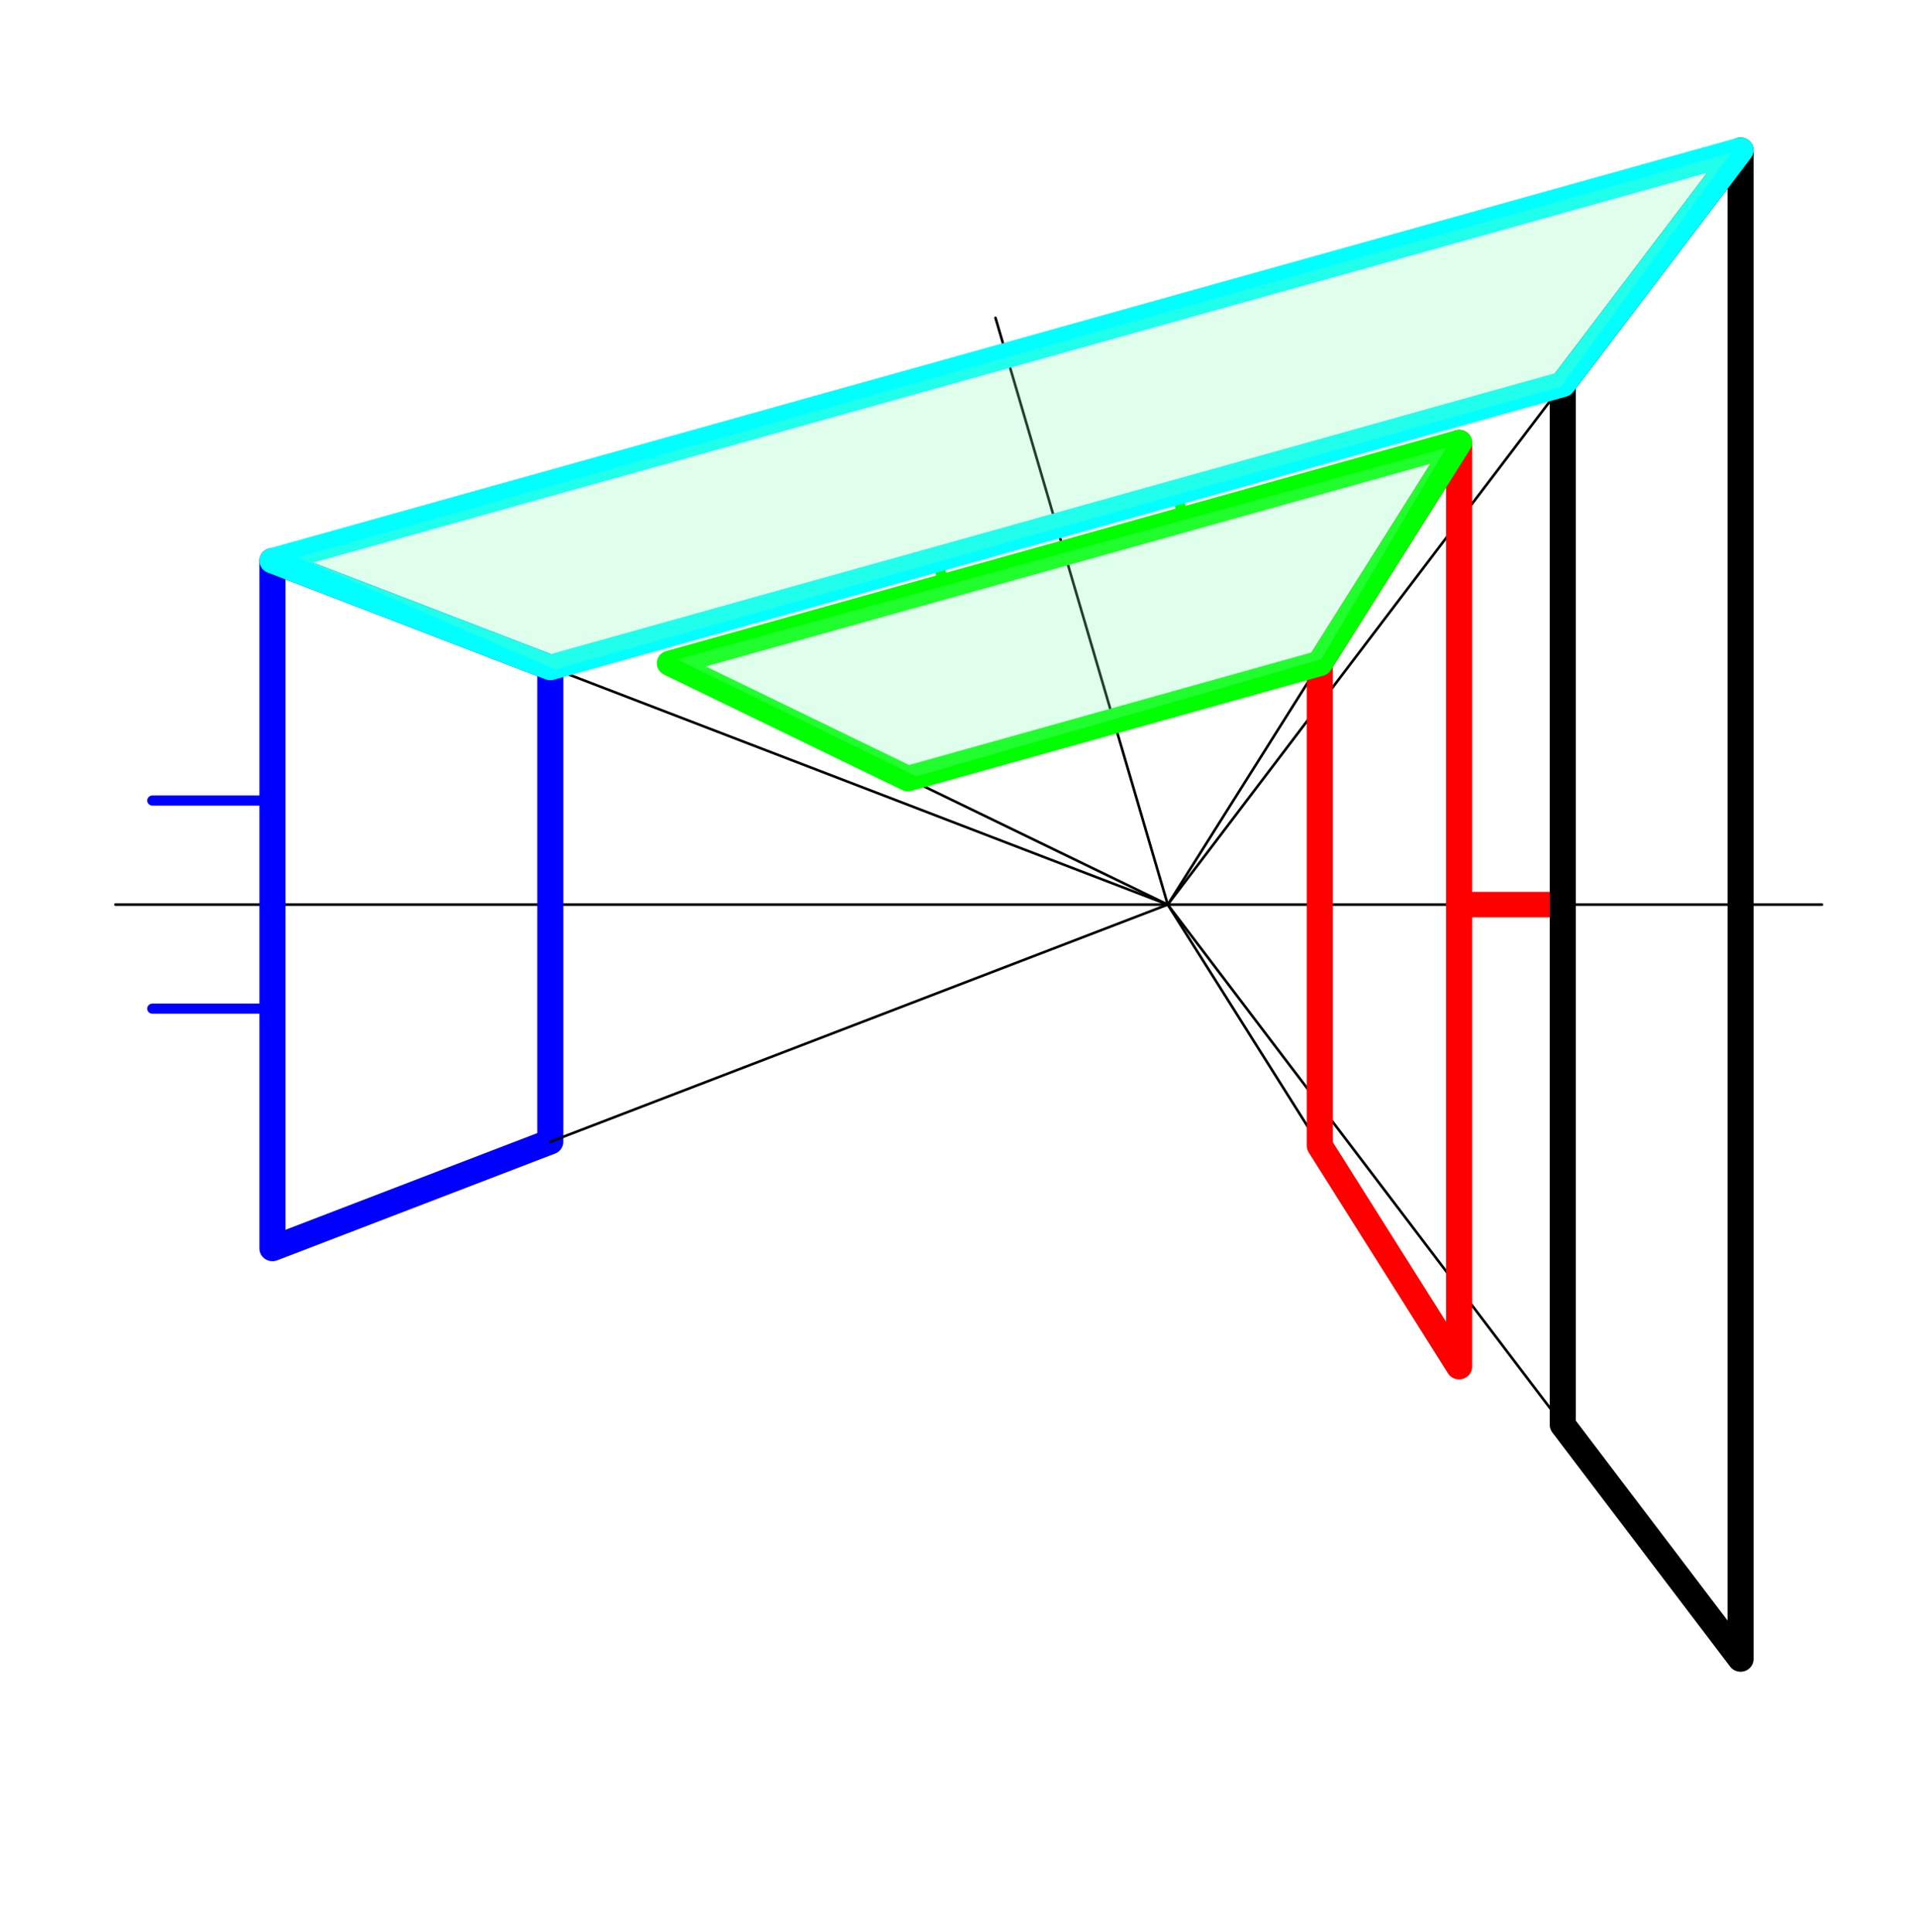 <svg xmlns="http://www.w3.org/2000/svg" viewBox="0 0 1024 768" version="1.0" xml:space="preserve" width="744.094" height="750" style="fill-rule:evenodd;stroke-linecap:round;stroke-linejoin:round"><defs><clipPath id="a"><path d="M0 768h1024V0H0v768z"/></clipPath></defs><g clip-path="url(#a)" style="fill:none;stroke:#000;stroke-width:.75" transform="matrix(1.847 0 0 1.803 -378.347 -433.008)"><path d="M238.216 434.963H731.76"/></g><g clip-path="url(#a)" style="fill:none;stroke:#000;stroke-width:1.5" transform="matrix(1.847 0 0 1.803 -378.347 -433.008)"><path d="m708.231 211.413-51.414 69.377"/></g><g clip-path="url(#a)" style="fill:none;stroke:#000;stroke-width:.75" transform="matrix(1.847 0 0 1.803 -378.347 -433.008)"><path d="M656.817 280.79 542.563 434.963"/></g><g clip-path="url(#a)" style="fill:none;stroke:#000;stroke-width:.75" transform="matrix(1.847 0 0 1.803 -378.347 -433.008)"><path d="m542.563 434.963-49.82-173.873"/></g><g clip-path="url(#a)" style="fill:none;stroke:#000;stroke-width:.75" transform="matrix(1.847 0 0 1.803 -378.347 -433.008)"><path d="m363.999 364.692 178.564 70.271"/></g><g clip-path="url(#a)" style="fill:none;stroke:#00f;stroke-width:7.54;stroke-miterlimit:4;stroke-dasharray:none" transform="matrix(1.847 0 0 1.803 -378.347 -433.008)"><path style="stroke-width:7.54;stroke-miterlimit:4;stroke-dasharray:none" d="m283.645 536.855 80.354-31.622V364.692l-80.354-31.622v203.785"/></g><g clip-path="url(#a)" style="fill:none;stroke:#000;stroke-width:.75" transform="matrix(1.847 0 0 1.803 -378.347 -433.008)"><path d="m542.563 434.963 43.988-71.479"/></g><g clip-path="url(#a)" style="fill:none;stroke:#000;stroke-width:.75" transform="matrix(1.847 0 0 1.803 -378.347 -433.008)"><path d="m586.551 363.484 40.274-65.444"/></g><g clip-path="url(#a)" style="fill:none;stroke:#000;stroke-width:.75" transform="matrix(1.847 0 0 1.803 -378.347 -433.008)"><path d="m542.563 434.963-75.167-37.337"/></g><g clip-path="url(#a)" style="fill:none;stroke:#0f0;stroke-width:3.016;stroke-miterlimit:4;stroke-dasharray:none" transform="matrix(1.847 0 0 1.803 -378.347 -433.008)"><path style="stroke-width:3.016;stroke-miterlimit:4;stroke-dasharray:none" d="m545.037 312.819 2.293 7.999"/></g><g clip-path="url(#a)" style="fill:none;stroke:#00f;stroke-width:3.016;stroke-miterlimit:4;stroke-dasharray:none" transform="matrix(1.847 0 0 1.803 -378.347 -433.008)"><path style="stroke-width:3.016;stroke-miterlimit:4;stroke-dasharray:none" d="M248.931 404.128h34.714"/></g><g clip-path="url(#a)" style="fill:none;stroke:#00f;stroke-width:3.016;stroke-miterlimit:4;stroke-dasharray:none" transform="matrix(1.847 0 0 1.803 -378.347 -433.008)"><path style="stroke-width:3.016;stroke-miterlimit:4;stroke-dasharray:none" d="M248.931 465.797h34.714"/></g><g clip-path="url(#a)" style="fill:none;stroke:#000;stroke-width:.75" transform="matrix(1.847 0 0 1.803 -378.347 -433.008)"><path d="M656.817 589.135 542.563 434.963"/></g><g clip-path="url(#a)" style="fill:none;stroke:#000;stroke-width:.75" transform="matrix(1.847 0 0 1.803 -378.347 -433.008)"><path d="m363.999 505.233 178.564-70.27"/></g><g clip-path="url(#a)" style="fill:none;stroke:#000;stroke-width:.75" transform="matrix(1.847 0 0 1.803 -378.347 -433.008)"><path d="m542.563 434.963 43.988 71.478"/></g><g clip-path="url(#a)" style="fill:none;stroke:#0f0;stroke-width:3.016;stroke-miterlimit:4;stroke-dasharray:none" transform="matrix(1.847 0 0 1.803 -378.347 -433.008)"><path style="stroke-width:3.016;stroke-miterlimit:4;stroke-dasharray:none" d="m475.778 332.664 2.292 7.999"/></g><g clip-path="url(#a)" style="fill:none;stroke:red;stroke-width:7.54;stroke-miterlimit:4;stroke-dasharray:none" transform="matrix(1.847 0 0 1.803 -378.347 -433.008)"><path style="stroke-width:7.54;stroke-miterlimit:4;stroke-dasharray:none" d="M626.825 434.963h29.992"/></g><g clip-path="url(#a)" style="fill:none;stroke:#000;stroke-width:7.54;stroke-miterlimit:4;stroke-dasharray:none" transform="matrix(1.847 0 0 1.803 -378.347 -433.008)"><path style="stroke-width:7.54;stroke-miterlimit:4;stroke-dasharray:none" d="M656.817 280.79v308.345l51.414 69.378v-447.1l-51.414 69.377"/></g><g clip-path="url(#a)" style="fill:none;stroke:red;stroke-width:7.54;stroke-miterlimit:4;stroke-dasharray:none" transform="matrix(1.847 0 0 1.803 -378.347 -433.008)"><path style="stroke-width:7.54;stroke-miterlimit:4;stroke-dasharray:none" d="M586.551 363.484v142.957l40.274 65.444V298.04l-40.274 65.444"/></g><g clip-path="url(#a)" style="fill:none;stroke:#0ff;stroke-width:7.54;stroke-miterlimit:4;stroke-dasharray:none" transform="matrix(1.847 0 0 1.803 -378.347 -433.008)"><path style="stroke-width:7.54;stroke-miterlimit:4;stroke-dasharray:none" d="m708.231 211.413-212.293 60.828-212.293 60.829 80.354 31.622 146.409-41.951 146.409-41.951 51.414-69.377"/></g><g clip-path="url(#a)" style="fill:none;stroke:#0f0;stroke-width:7.54;stroke-miterlimit:4;stroke-dasharray:none" transform="matrix(1.847 0 0 1.803 -378.347 -433.008)"><path style="stroke-width:7.54;stroke-miterlimit:4;stroke-dasharray:none" d="m626.825 298.04-40.274 65.444-59.578 17.071-59.577 17.071-68.821-34.185 114.125-32.7 114.125-32.701"/></g><path style="fill:#7fffb3;fill-rule:evenodd;stroke:none;stroke-width:1px;stroke-linecap:butt;stroke-linejoin:miter;stroke-opacity:1;fill-opacity:.251" d="M159.103 165.744 924.699-50.472l-91.11 125.106-537.141 150.943-137.345-59.833zM361.72 220.138 772.395 107.27l-66.632 112.868-216.217 62.553-127.826-62.553z"/></svg>